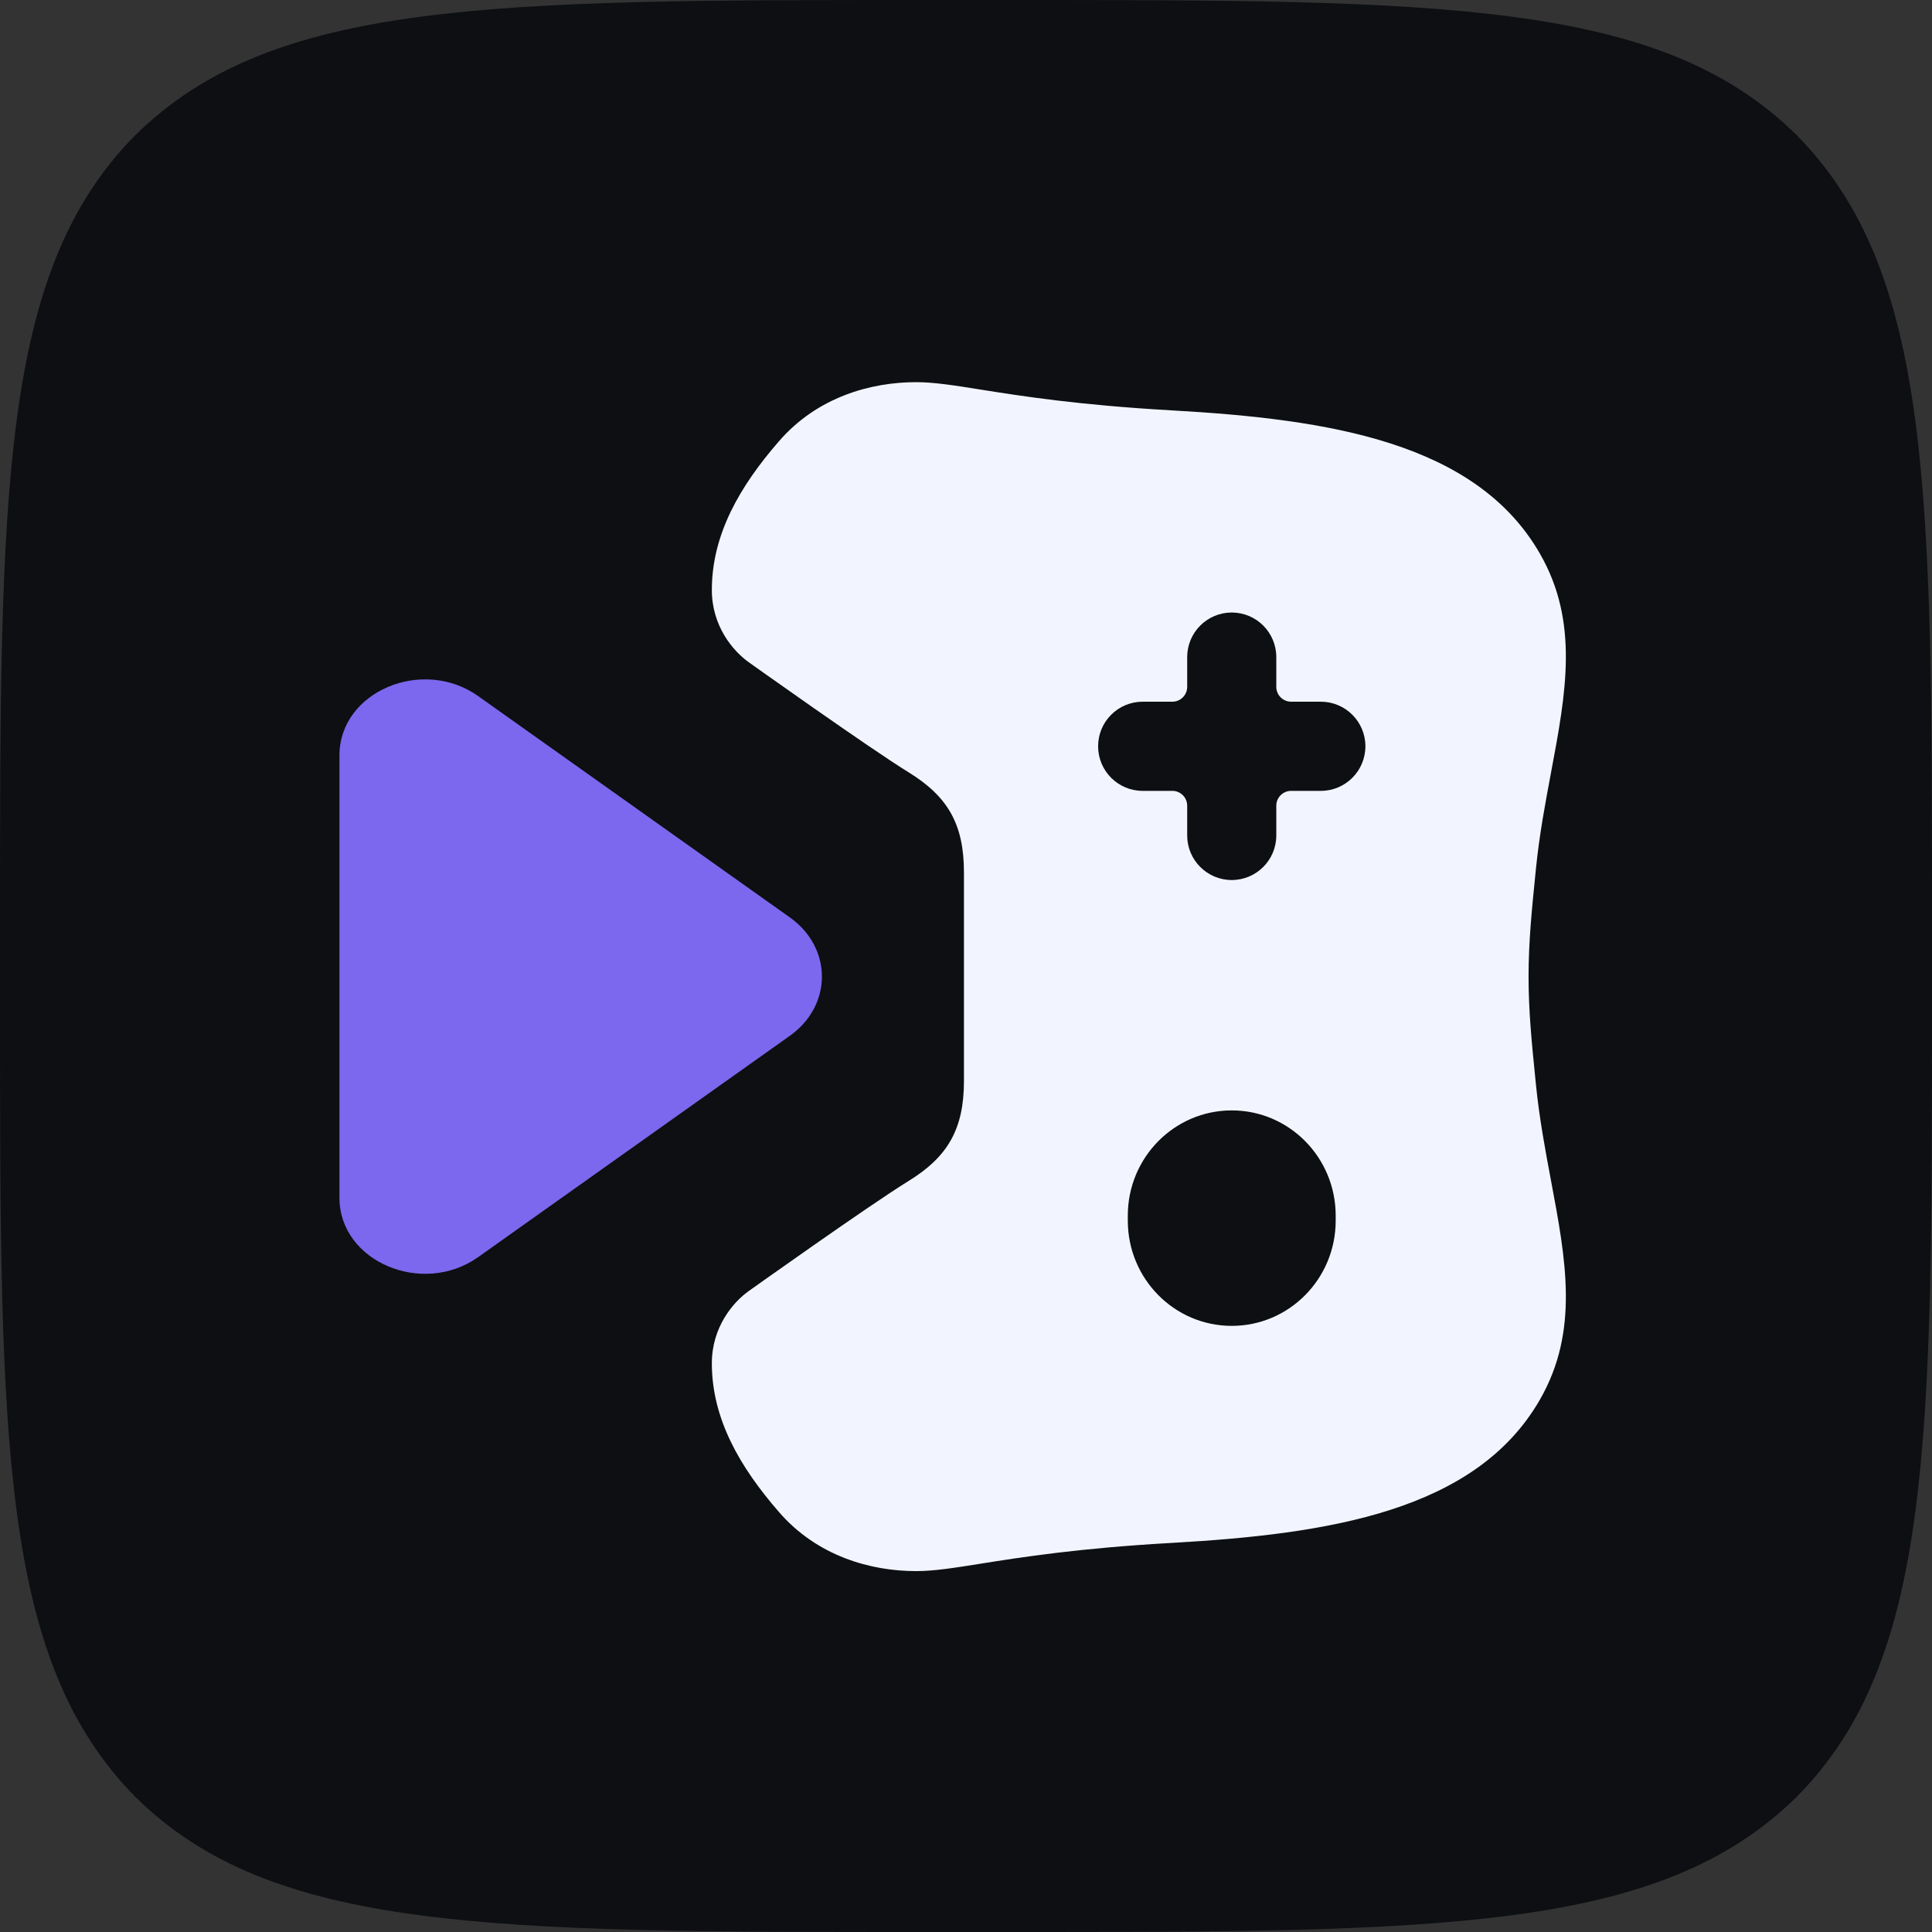 <svg width="100" height="100" viewBox="0 0 100 100" fill="none" xmlns="http://www.w3.org/2000/svg">
<rect x="0" y="0" width="100" height="100" fill="#333333" stroke="none"/>
<g clip-path="url(#clip0_1003_1567)">
<path d="M0 48C0 25.367 0 14.067 7 7C14.1 0 25.4 0 48 0H52C74.633 0 85.933 0 93 7C100 14.1 100 25.4 100 48V52C100 74.633 100 85.933 93 93C85.9 100 74.6 100 52 100H48C25.367 100 14.067 100 7 93C0 85.9 0 74.6 0 52V48Z" fill="#0D0F12"/>
<path d="M40.883 47.485C43.095 49.056 43.095 52.042 40.883 53.612L24.752 65.066C21.857 67.121 17.57 65.292 17.57 62.002V39.095C17.57 35.805 21.857 33.976 24.752 36.031L40.883 47.485Z" fill="#7B68EE"/>
<path fill-rule="evenodd" clip-rule="evenodd" d="M47.413 19.781C45.107 19.781 42.306 20.53 40.303 22.858C38.301 25.163 36.845 27.657 36.845 30.539C36.845 32.391 37.925 33.689 38.766 34.285C38.766 34.285 44.988 38.717 47.026 39.972C49.064 41.227 49.894 42.666 49.894 45.159V50.55V55.942C49.894 58.435 49.064 59.874 47.026 61.129C44.988 62.384 38.766 66.816 38.766 66.816C37.925 67.412 36.845 68.71 36.845 70.562C36.845 73.444 38.301 75.938 40.303 78.243C42.306 80.571 45.107 81.32 47.413 81.32C48.345 81.32 49.359 81.159 50.759 80.936C52.856 80.603 55.818 80.133 60.668 79.859C68.757 79.403 76.385 78.222 79.704 72.448C81.744 68.9 81.057 65.241 80.282 61.12C79.986 59.54 79.676 57.892 79.502 56.156C79.489 56.019 79.475 55.882 79.461 55.747C79.284 53.983 79.118 52.336 79.118 50.55C79.118 48.765 79.284 47.118 79.461 45.354C79.475 45.218 79.489 45.082 79.502 44.945C79.676 43.209 79.986 41.561 80.282 39.981C81.057 35.859 81.744 32.201 79.704 28.653C76.385 22.879 68.757 21.698 60.668 21.242C55.818 20.968 52.856 20.498 50.759 20.165C49.359 19.942 48.345 19.781 47.413 19.781ZM70.673 38.627C70.673 37.353 69.64 36.32 68.367 36.32H66.83C66.405 36.32 66.061 35.975 66.061 35.55V34.012C66.061 32.737 65.029 31.704 63.755 31.704C62.482 31.704 61.449 32.737 61.449 34.012V35.55C61.449 35.975 61.105 36.32 60.681 36.32H59.144C57.87 36.32 56.838 37.353 56.838 38.627C56.838 39.902 57.87 40.935 59.144 40.935H60.681C61.105 40.935 61.449 41.279 61.449 41.704V43.243C61.449 44.517 62.482 45.55 63.755 45.55C65.029 45.55 66.061 44.517 66.061 43.243V41.704C66.061 41.279 66.405 40.935 66.83 40.935H68.367C69.64 40.935 70.673 39.902 70.673 38.627ZM63.755 57.474C66.727 57.474 69.135 59.913 69.135 62.921V63.18C69.135 66.189 66.727 68.627 63.755 68.627C60.784 68.627 58.375 66.189 58.375 63.18V62.921C58.375 59.913 60.784 57.474 63.755 57.474Z" fill="#F2F5FF"/>
</g>
<defs>
<clipPath id="clip0_1003_1567">
<path d="M0 20C0 8.954 8.954 0 20 0H80C91.046 0 100 8.954 100 20V80C100 91.046 91.046 100 80 100H20C8.954 100 0 91.046 0 80V20Z" fill="white"/>
</clipPath>
</defs>
</svg>
